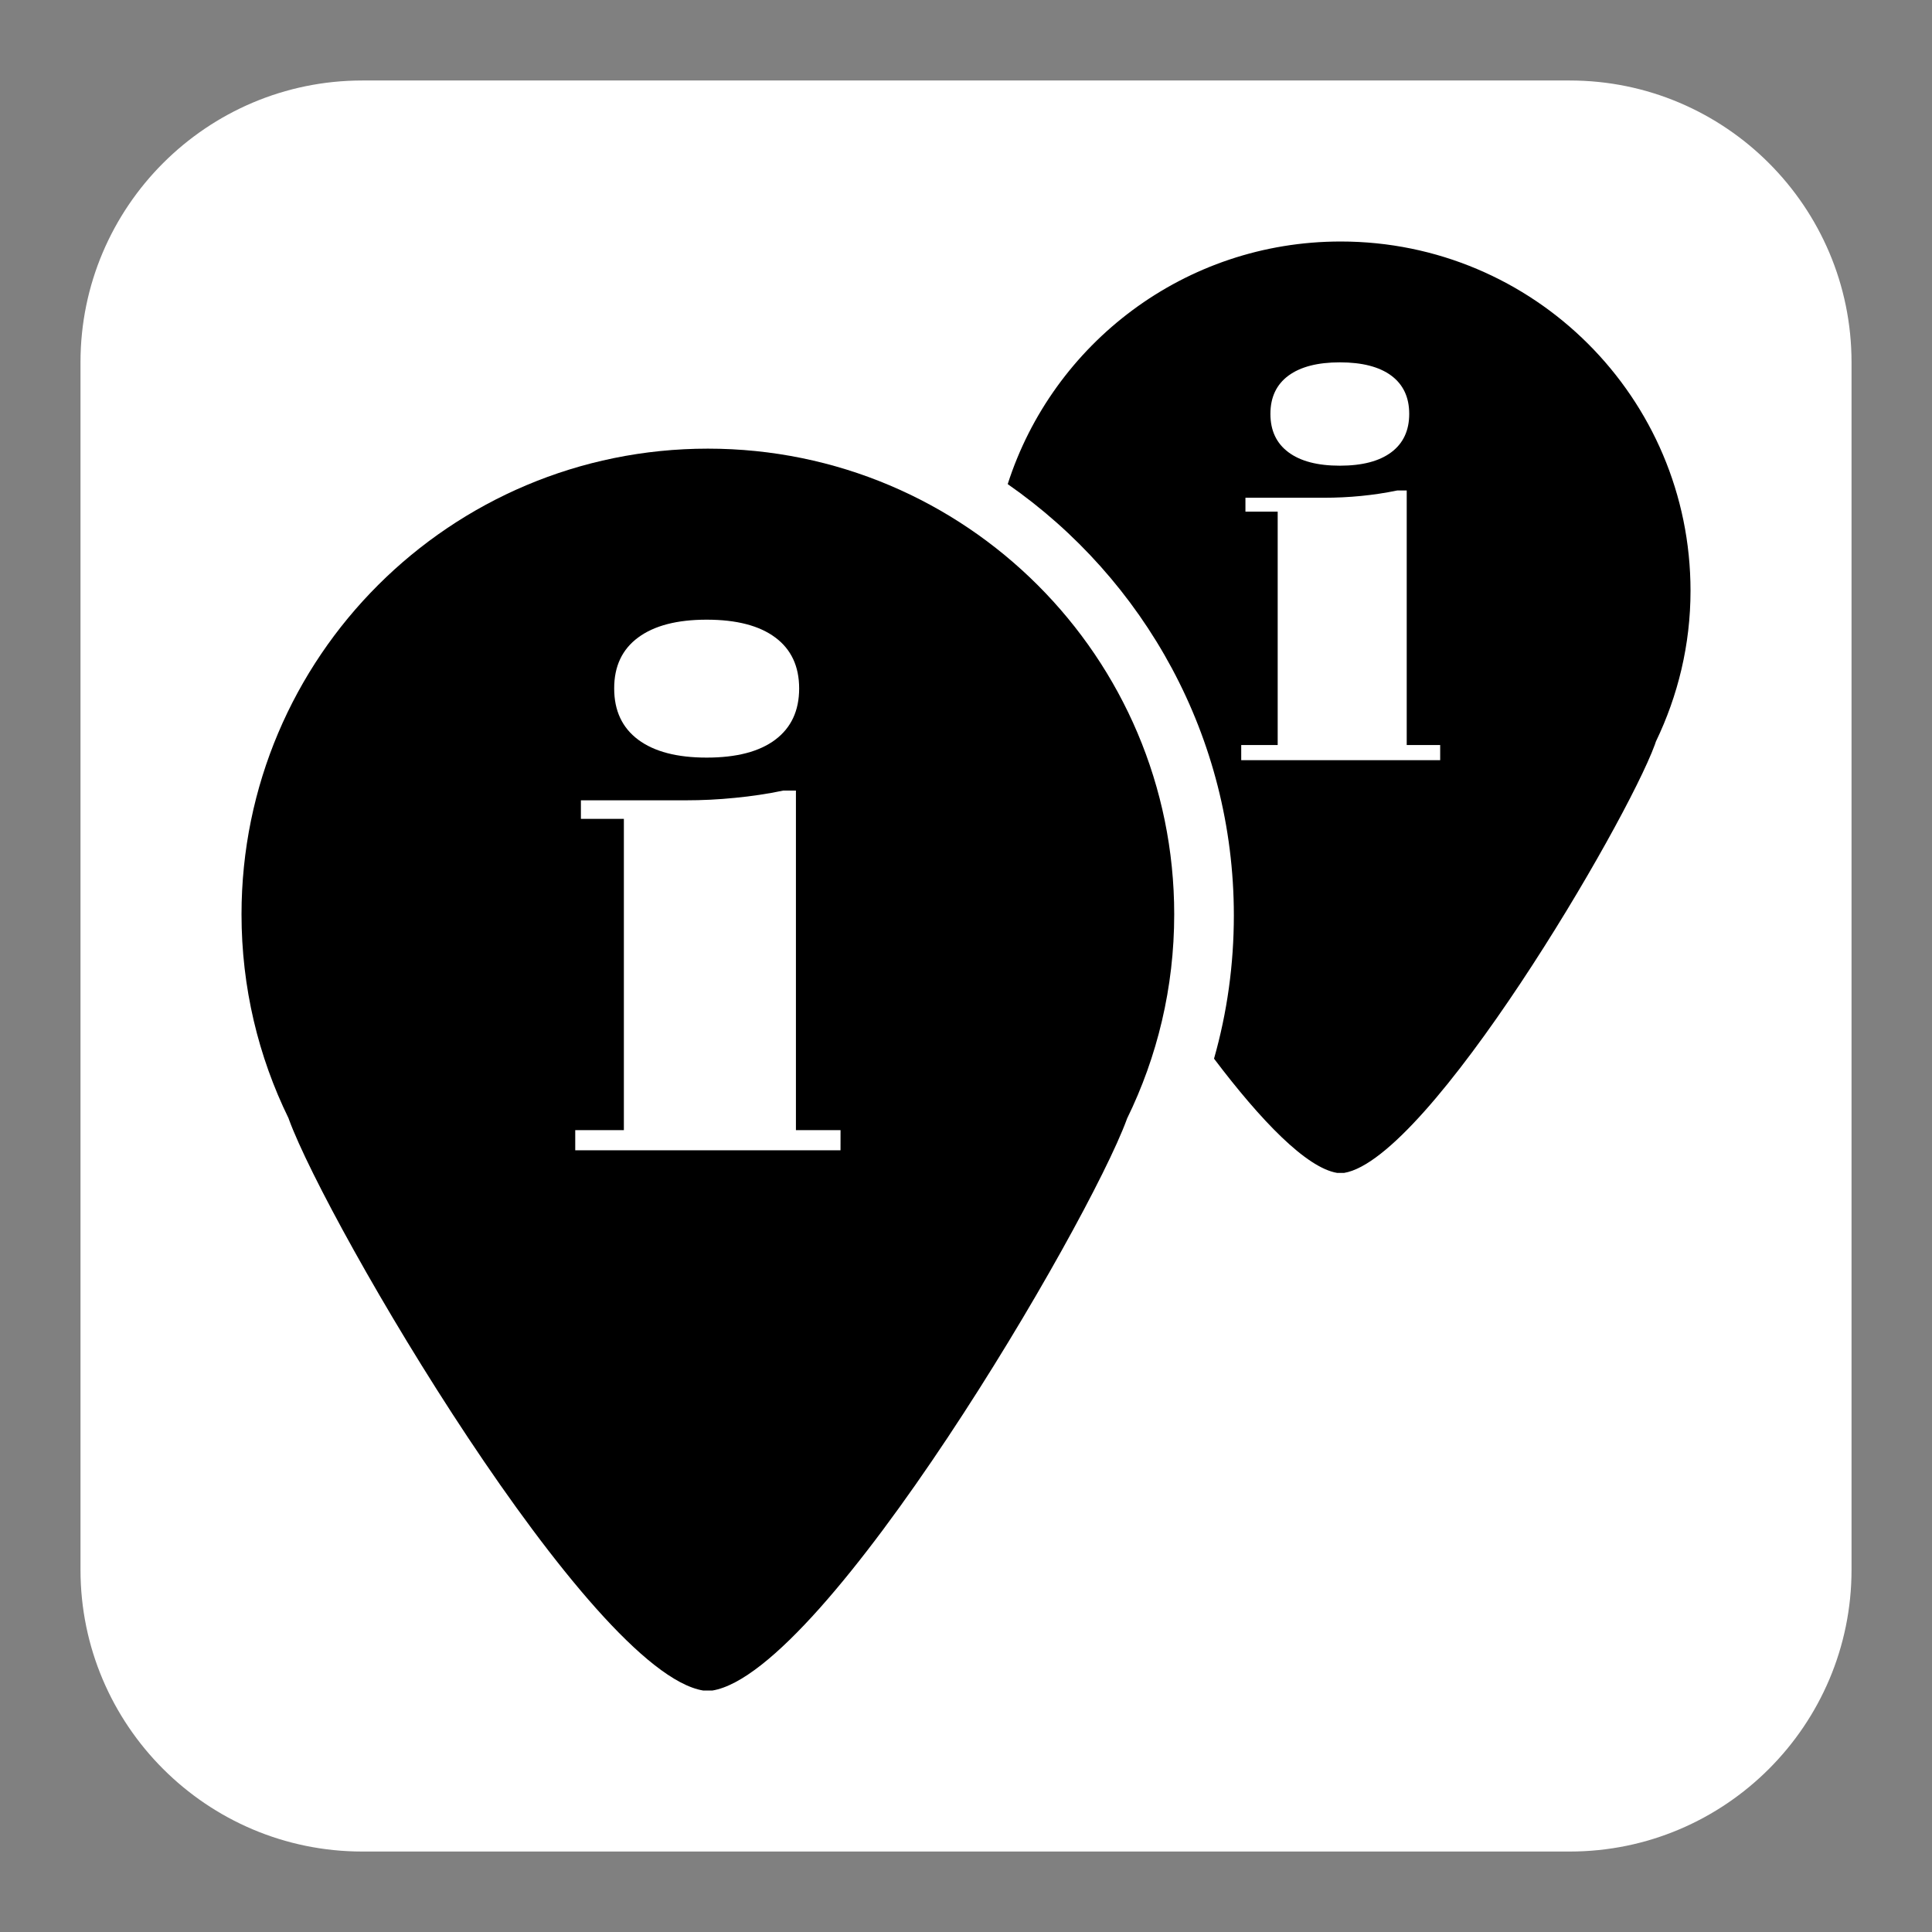 <?xml version="1.0" encoding="utf-8"?>
<!-- Generator: Adobe Illustrator 16.0.0, SVG Export Plug-In . SVG Version: 6.00 Build 0)  -->
<!DOCTYPE svg PUBLIC "-//W3C//DTD SVG 1.1//EN" "http://www.w3.org/Graphics/SVG/1.1/DTD/svg11.dtd">
<svg version="1.1" id="Calque_1" xmlns="http://www.w3.org/2000/svg" xmlns:xlink="http://www.w3.org/1999/xlink" x="0px" y="0px"
	 width="136.061px" height="136.061px" viewBox="0 0 136.061 136.061" enable-background="new 0 0 136.061 136.061"
	 xml:space="preserve">
<rect x="0" y="0" width="136.061" height="136.061" fill="#808080" stroke="none"/>
<g id="Calque_1_2_">
	<g id="Calque_1_1_">
		<path fill="none" d="M110.551,0H25.512C11.445,0,0,11.445,0,25.512v85.039c0,14.067,11.438,25.512,25.512,25.512h85.039
			c14.067,0,25.512-11.438,25.512-25.512V25.512C136.063,11.445,124.618,0,110.551,0z"/>
		<path fill="#FFFFFF" d="M110.551,5.669H25.512c-10.941,0-19.843,8.896-19.843,19.843v85.039c0,10.941,8.896,19.843,19.843,19.843
			h85.039c10.941,0,19.843-8.896,19.843-19.843V25.512C130.394,14.571,121.492,5.669,110.551,5.669z"/>
	</g>
</g>
<g>
	<path d="M49.853,31.596c-18.14,0-32.844,14.682-32.844,32.798c0,5.149,1.189,10.021,3.311,14.356
		c0.014,0.034,0.021,0.063,0.034,0.099c2.725,7.425,21.166,38.896,29.173,40.207h0.639c8.01-1.313,26.45-32.782,29.181-40.207
		c0.008-0.021,0.015-0.044,0.023-0.067c2.128-4.344,3.324-9.226,3.324-14.388C82.694,46.278,67.992,31.596,49.853,31.596z
		 M44.945,44.894c1.127-0.834,2.735-1.253,4.821-1.253c2.103,0,3.713,0.419,4.832,1.253c1.12,0.833,1.682,2.029,1.682,3.591
		c0,1.564-0.562,2.767-1.682,3.609c-1.119,0.84-2.729,1.26-4.832,1.26c-2.086,0-3.694-0.42-4.821-1.26
		c-1.13-0.845-1.691-2.045-1.691-3.609C43.251,46.923,43.815,45.727,44.945,44.894z M59.193,81.008H40.511v-1.417h3.425V57.669
		h-3.026v-1.307h7.38c1.163,0,2.316-0.056,3.473-0.174c1.149-0.11,2.281-0.278,3.394-0.512h0.896V79.59h3.142L59.193,81.008
		L59.193,81.008z"/>
	<path d="M94.42,17.008c-10.98,0-20.273,7.177-23.452,17.086c9.614,6.689,15.926,17.81,15.926,30.375
		c0,3.458-0.47,6.83-1.396,10.087c3.297,4.36,6.5,7.69,8.676,8.047h0.479c6.004-0.982,19.844-24.588,21.887-30.156
		c0.027-0.076,0.053-0.148,0.077-0.225c1.549-3.22,2.438-6.811,2.438-10.618C119.054,28.019,108.025,17.008,94.42,17.008z
		 M90.74,26.453c0.846-0.621,2.053-0.935,3.615-0.935c1.579,0,2.785,0.313,3.626,0.935c0.841,0.628,1.263,1.522,1.263,2.695
		c0,1.172-0.422,2.073-1.263,2.703s-2.047,0.945-3.626,0.945c-1.563,0-2.771-0.315-3.615-0.945c-0.848-0.63-1.271-1.531-1.271-2.703
		S89.893,27.081,90.74,26.453z M101.428,53.534H87.413v-1.065h2.568V36.034h-2.271v-0.98h5.535c0.872,0,1.738-0.041,2.604-0.126
		c0.862-0.084,1.713-0.213,2.546-0.385h0.673v17.926h2.356v1.065H101.428z"/>
</g>
</svg>
